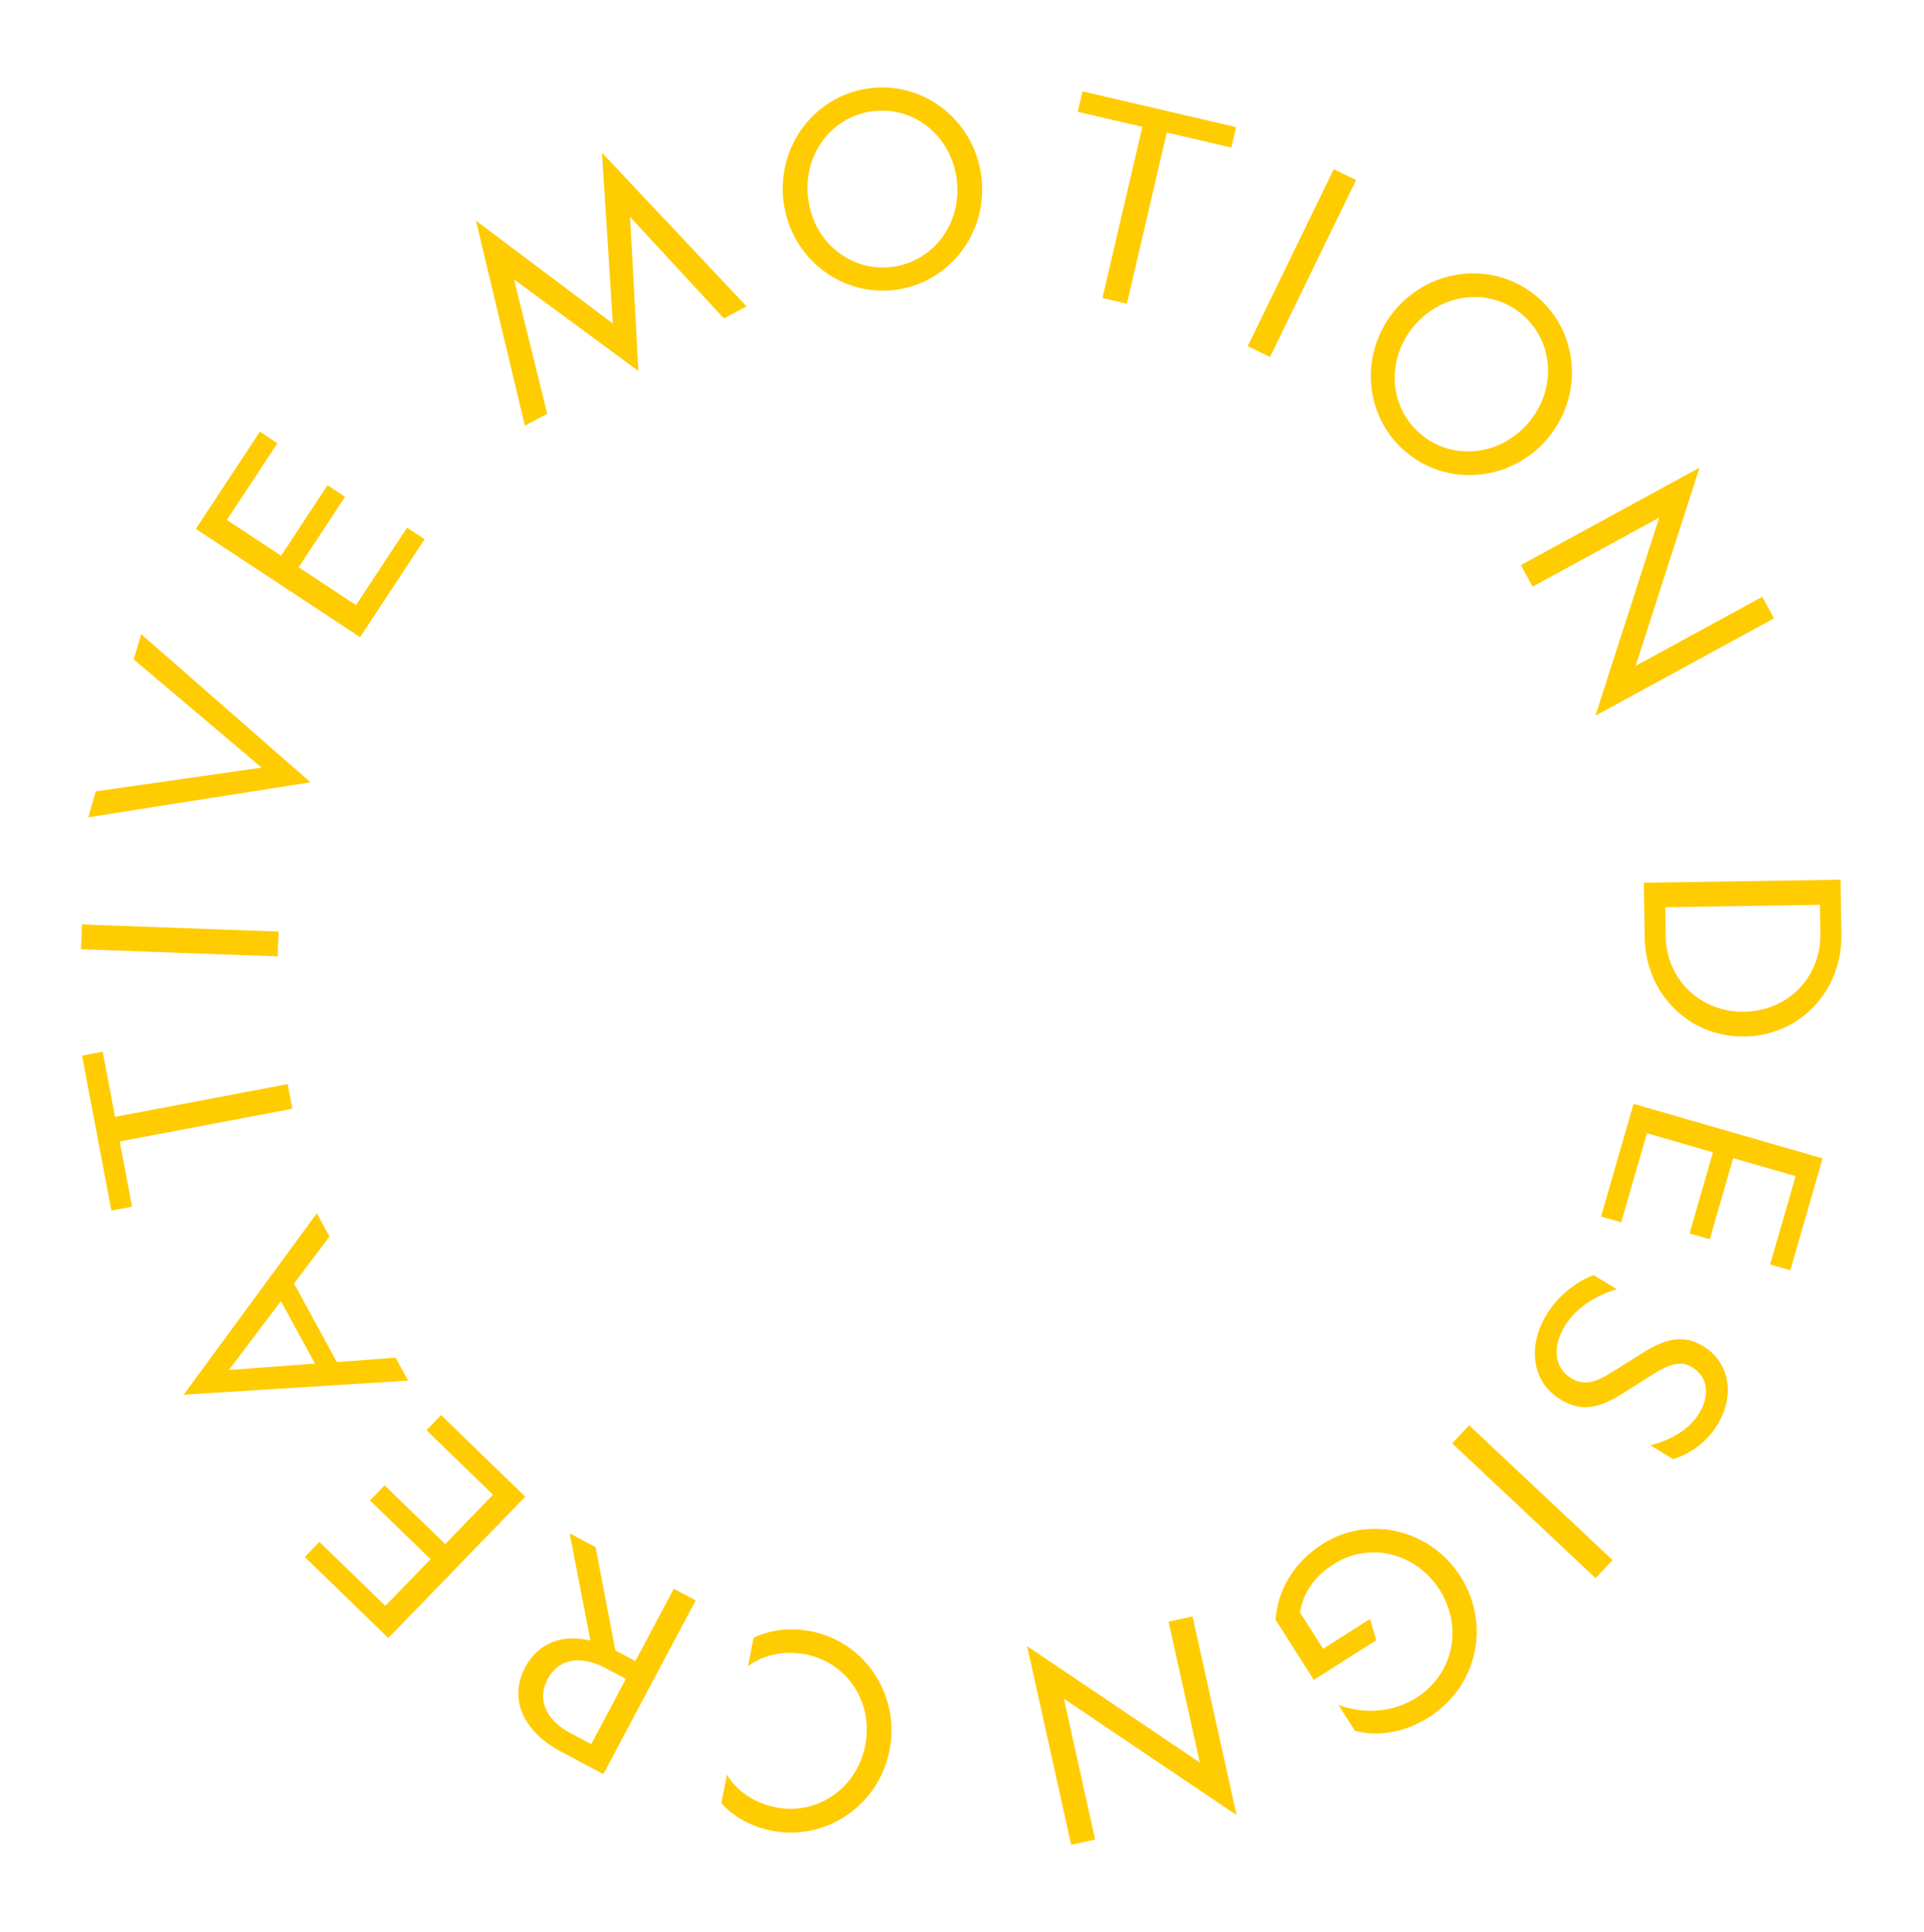 <svg xmlns="http://www.w3.org/2000/svg" width="257" height="258" fill="none"><path fill="#FFCC01" d="M107.635 220.954c-2.827-.55-5.613.008-7.716 1.579l.743-3.816c2.26-1.064 4.892-1.395 7.648-.859 7.245 1.41 11.948 8.524 10.518 15.874-1.431 7.35-8.459 12.18-15.703 10.77-2.757-.536-5.072-1.83-6.769-3.664l.743-3.817c1.36 2.246 3.733 3.808 6.56 4.358 5.548 1.08 10.803-2.555 11.918-8.28 1.114-5.724-2.395-11.065-7.942-12.145zm-22.766.89 5.138-9.662 2.924 1.555-12.338 23.203-5.722-3.042c-4.8-2.553-7.026-6.876-4.71-11.231 1.791-3.369 5.087-4.43 8.705-3.566l-2.78-14.323 3.464 1.843 2.649 13.804 2.67 1.419zm-5.899 11.094 4.631-8.71-2.765-1.47c-3.147-1.674-6.183-1.331-7.687 1.498-1.505 2.829-.091 5.538 3.056 7.211l2.765 1.471zm-8.807-33.049-18.288 18.874-11.169-10.822 1.954-2.017 8.817 8.543 6.037-6.231-8.093-7.841 1.954-2.017 8.093 7.841 6.388-6.593-8.894-8.617 1.954-2.017 11.247 10.897zm-45.629-13.621 17.787-24.222 1.69 3.097-4.737 6.275L45 181.91l7.84-.587 1.673 3.065-29.978 1.88zm6.036-3.293 11.504-.864-4.552-8.342-6.952 9.206zm-16.85-42.514 1.649 8.701 23.061-4.373.624 3.29-23.061 4.372 1.65 8.701-2.76.523-3.922-20.691 2.758-.523zm-2.893-13.685.12-3.31 26.262.953-.12 3.31-26.262-.953zm30.645-22.3-29.671 4.669.997-3.459 22.157-3.165-17.08-14.442.979-3.39 22.618 19.787zm6.63-19.382L26.156 70.637 34.71 57.65l2.345 1.544-6.753 10.252 7.245 4.773 6.198-9.41 2.346 1.544-6.199 9.41 7.666 5.05 6.813-10.342 2.345 1.545-8.615 13.078zm33.757-41.886-1.453-22.811 19.31 20.51-3.01 1.623-12.544-13.566 1.112 20.583-16.61-12.234 4.43 17.937-2.98 1.605-6.538-27.392L81.86 43.208zm34.674-31.467c7.344-.728 13.855 4.74 14.594 12.192.739 7.451-4.571 14.092-11.915 14.82-7.344.728-13.856-4.74-14.595-12.192-.738-7.451 4.572-14.091 11.916-14.82zm.306 3.081c-5.517.547-9.508 5.537-8.926 11.413.583 5.875 5.476 9.984 10.993 9.437 5.517-.547 9.508-5.537 8.926-11.412-.583-5.876-5.476-9.985-10.993-9.438zm47.637 4.885-8.625-2.009-5.326 22.86-3.26-.76 5.325-22.86-8.625-2.009.637-2.734 20.511 4.778-.637 2.735zm13.686 2.888 2.978 1.449-11.491 23.634-2.979-1.448 11.492-23.635zm27.249 17.115c5.584 4.825 6.101 13.312 1.205 18.977-4.896 5.666-13.368 6.386-18.952 1.56-5.584-4.825-6.101-13.312-1.205-18.978 4.896-5.665 13.368-6.385 18.952-1.56zm-2.024 2.342c-4.195-3.625-10.562-3.084-14.422 1.383-3.86 4.467-3.472 10.845.723 14.47s10.562 3.084 14.422-1.383c3.86-4.467 3.472-10.845-.723-14.47zm15.098 46.875 16.909-9.22 1.568 2.875L213.1 95.595l8.53-26.466-16.909 9.22-1.569-2.875 23.863-13.013-8.53 26.466zm27.369 28.561.113 7.307c.116 7.451-5.443 13.514-12.93 13.63-7.487.116-13.231-5.772-13.346-13.223l-.114-7.307 26.277-.407zm-2.697 7.171-.059-3.816-20.662.32.059 3.816c.092 5.939 4.731 10.224 10.491 10.135 5.759-.09 10.263-4.516 10.171-10.455zm-24.954 22.764 25.249 7.289-4.313 14.942-2.698-.779 3.405-11.795-8.336-2.406-3.125 10.826-2.698-.778 3.125-10.826-8.82-2.546-3.434 11.898-2.698-.779 4.343-15.046zm-2.229 24.759c-2.864.829-5.473 2.487-6.969 4.948-1.646 2.707-1.459 5.517.879 6.939 1.723 1.047 3.201.556 5.277-.71l4.158-2.612c2.572-1.596 5.159-2.804 8.174-.971 3.599 2.188 4.283 6.607 1.908 10.514-1.497 2.46-3.833 3.947-5.905 4.583l-3.045-1.852c2.739-.693 5.18-2.074 6.545-4.32 1.403-2.307 1.189-4.796-.964-6.106-1.661-1.01-3.278-.223-5.062.841l-3.972 2.514c-3.223 2.044-5.592 2.752-8.545.957-3.906-2.376-4.397-7.182-1.872-11.335 1.684-2.768 4.306-4.586 6.316-5.26l3.077 1.87zm-.578 36.17-2.268 2.414-19.151-17.998 2.268-2.413 19.151 17.997zm-39.893 16.005-5.122-8.048c.282-3.849 2.369-7.61 6.256-10.084 6.166-3.923 14.424-2.01 18.444 4.307 4.021 6.317 2.356 14.631-4.204 18.806-3.493 2.223-7.115 2.565-9.896 1.817l-2.203-3.462c3.418 1.281 7.278 1.043 10.437-.967 4.92-3.131 6.261-9.404 3.072-14.416-3.131-4.92-9.36-6.46-14.128-3.426-2.734 1.74-4.089 3.968-4.512 6.456l3.093 4.859 6.256-3.981.829 2.843-8.322 5.296zm-33.391 2.514 4.17 18.803-3.198.71-5.885-26.536 23.063 15.536-4.17-18.804 3.198-.709 5.885 26.535-23.063-15.535z"/></svg>